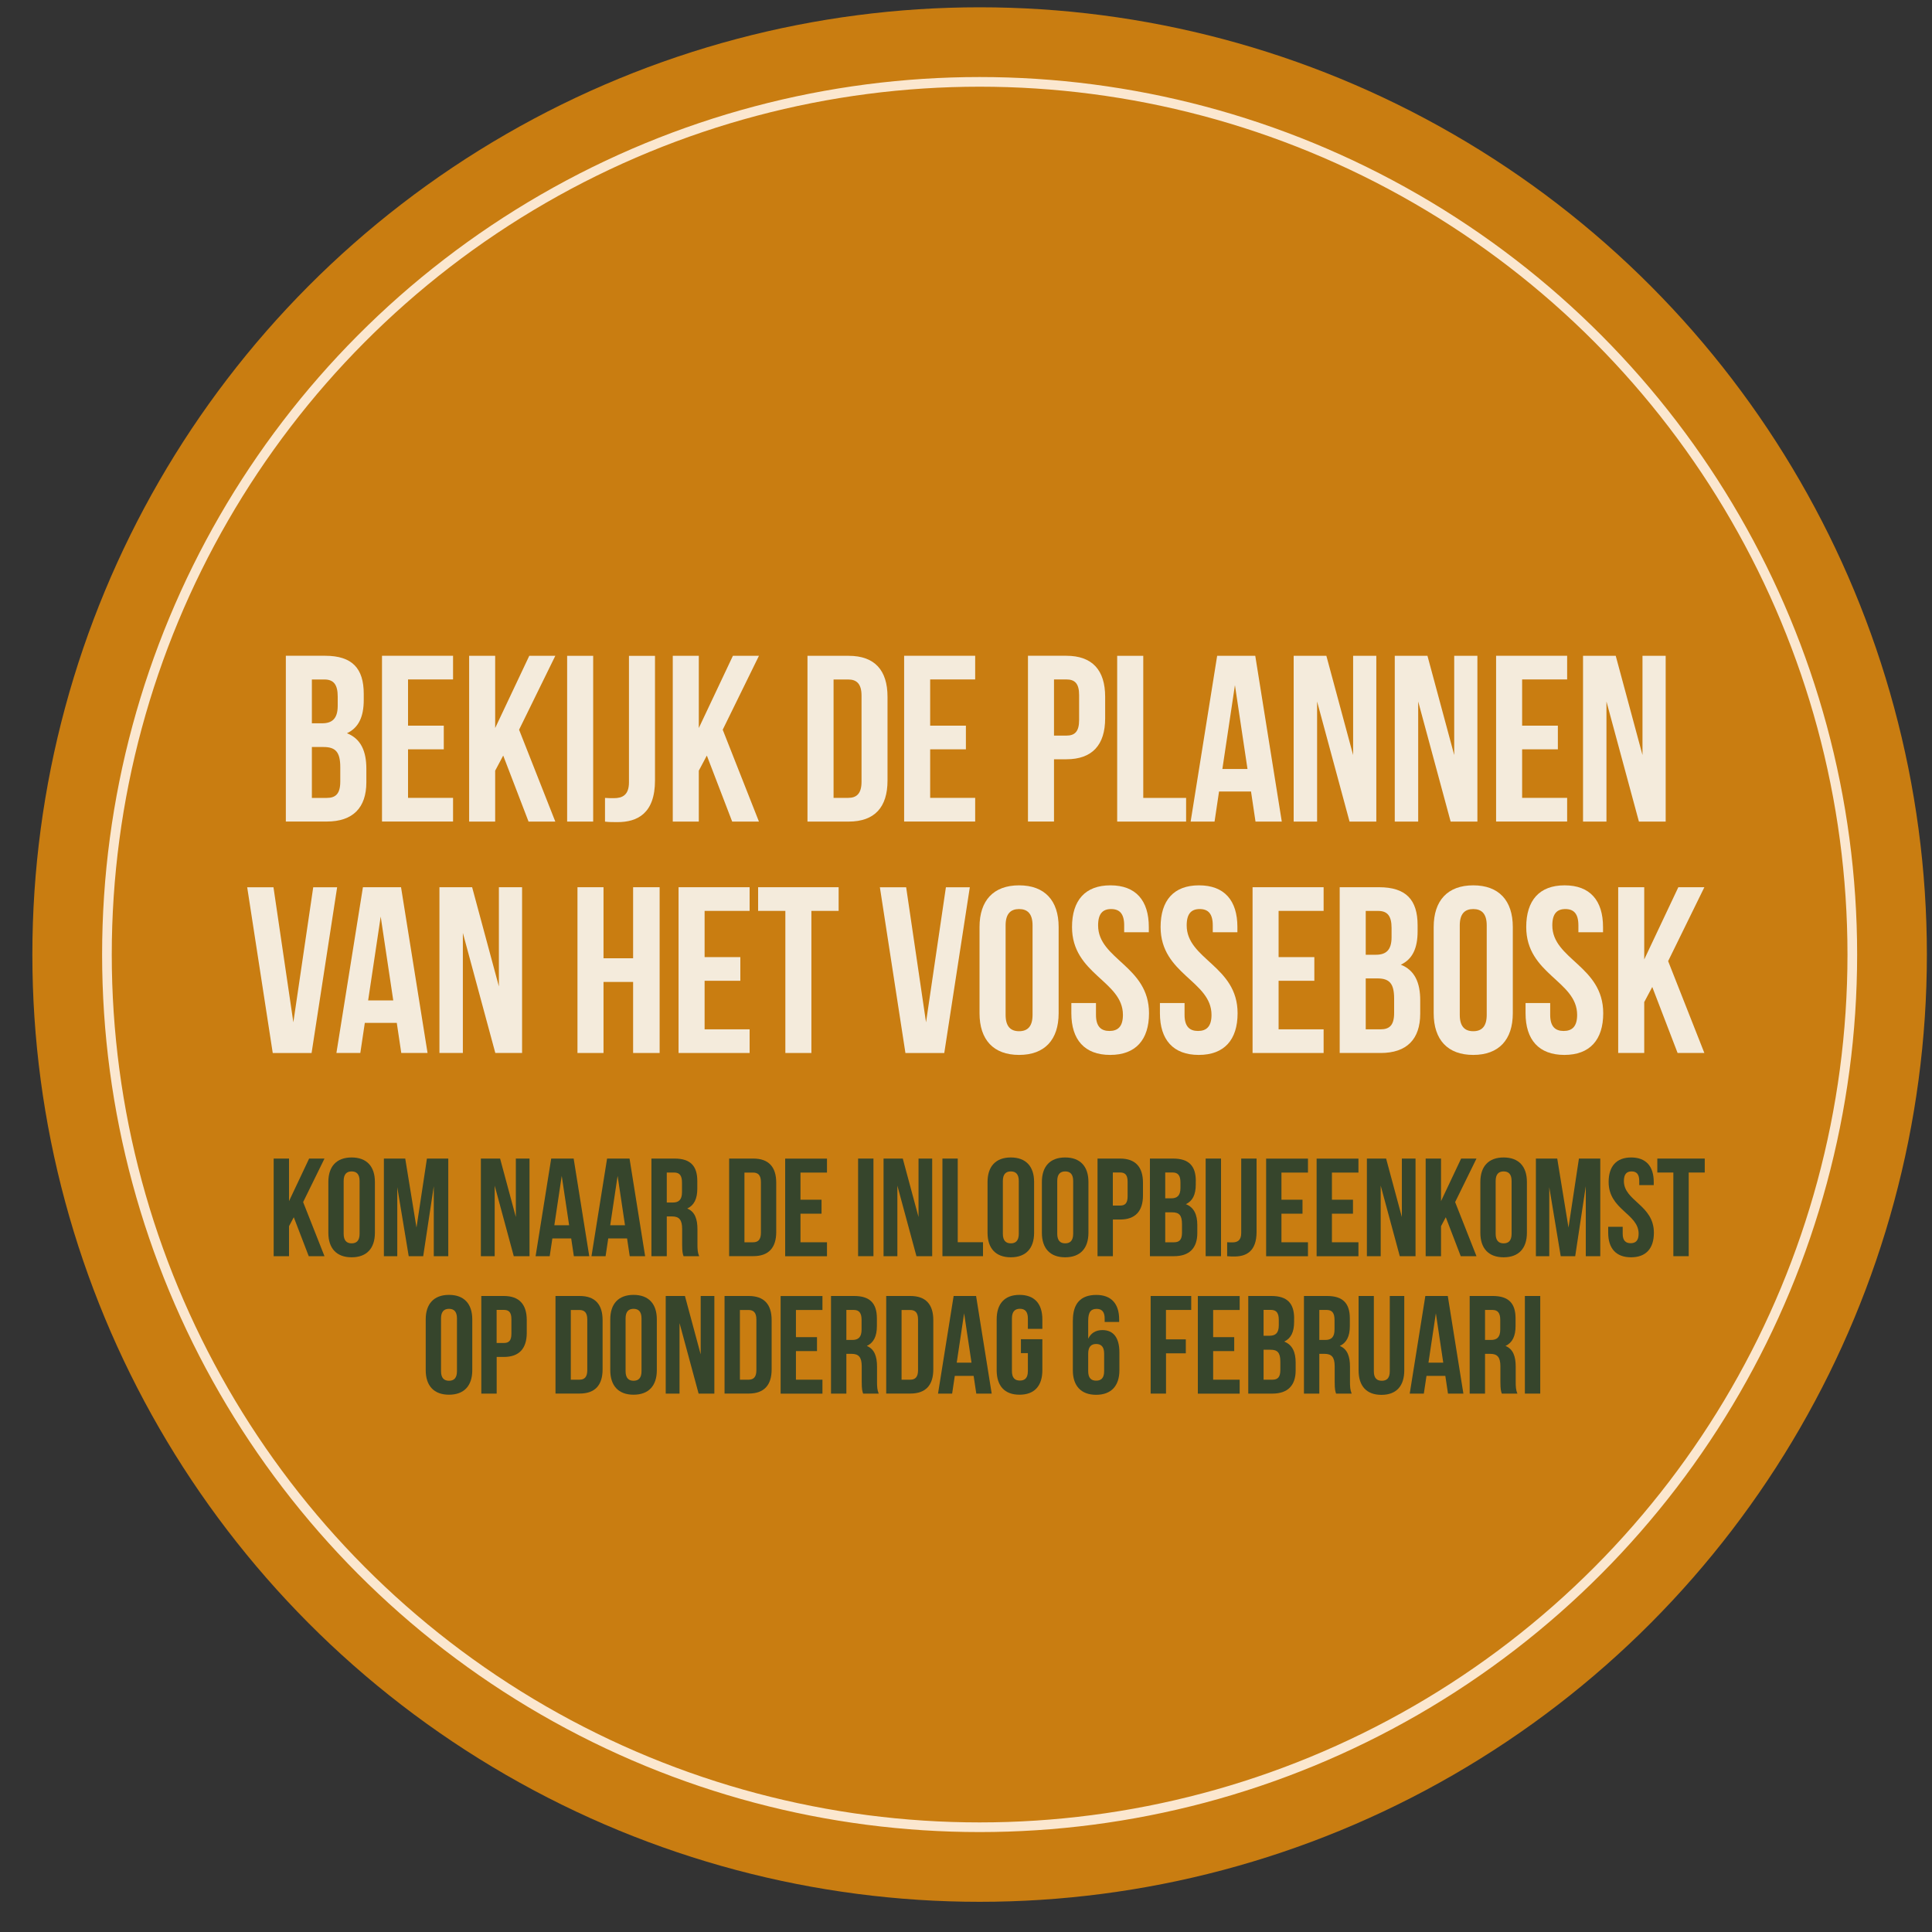 <?xml version="1.0" encoding="UTF-8"?>
<svg id="Laag_1" xmlns="http://www.w3.org/2000/svg" version="1.1" viewBox="0 0 400 400">
  <rect x="0" y="0" width="400" height="400" fill="#333333" stroke="none"/>
  <!-- Generator: Adobe Illustrator 29.2.1, SVG Export Plug-In . SVG Version: 2.1.0 Build 116)  -->
  <defs>
    <style>
      .st0 {
        fill: none;
        stroke: #fbe7cf;
        stroke-miterlimit: 10;
        stroke-width: 2px;
      }

      .st1 {
        fill: #36452c;
      }

      .st2 {
        fill: #f4ebdc;
      }

      .st3 {
        fill: #c97d11;
      }
    </style>
  </defs>
  <circle class="st3" cx="202.82" cy="197.63" r="196.12"/>
  <circle class="st0" cx="202.82" cy="197.63" r="180.68"/>
  <g>
    <path class="st2" d="M75.31,143.67v1.23c0,3.53-1.08,5.79-3.48,6.91,2.89,1.13,4.02,3.73,4.02,7.35v2.79c0,5.29-2.79,8.14-8.19,8.14h-8.48v-34.32h8.14c5.59,0,7.99,2.6,7.99,7.89ZM64.57,140.68v9.07h2.11c2.01,0,3.24-.88,3.24-3.63v-1.91c0-2.45-.83-3.53-2.75-3.53h-2.6ZM64.57,154.66v10.54h3.09c1.81,0,2.79-.83,2.79-3.38v-2.99c0-3.19-1.03-4.17-3.48-4.17h-2.4Z"/>
    <path class="st2" d="M84.48,150.24h7.4v4.9h-7.4v10.05h9.32v4.9h-14.71v-34.32h14.71v4.9h-9.32v9.56Z"/>
    <path class="st2" d="M104.19,156.42l-1.67,3.14v10.54h-5.39v-34.32h5.39v14.95l7.06-14.95h5.39l-7.5,15.3,7.5,19.02h-5.54l-5.25-13.68Z"/>
    <path class="st2" d="M117.42,135.78h5.39v34.32h-5.39v-34.32Z"/>
    <path class="st2" d="M125.27,165.2c.59.05,1.27.05,1.86.05,1.72,0,3.09-.64,3.09-3.28v-26.18h5.39v25.79c0,6.86-3.68,8.63-7.75,8.63-.98,0-1.72,0-2.6-.1v-4.9Z"/>
    <path class="st2" d="M146.35,156.42l-1.67,3.14v10.54h-5.39v-34.32h5.39v14.95l7.06-14.95h5.39l-7.5,15.3,7.5,19.02h-5.54l-5.25-13.68Z"/>
    <path class="st2" d="M167.18,135.78h8.53c5.39,0,8.04,2.99,8.04,8.48v17.36c0,5.49-2.65,8.48-8.04,8.48h-8.53v-34.32ZM172.58,140.68v24.51h3.04c1.72,0,2.75-.88,2.75-3.33v-17.85c0-2.45-1.03-3.33-2.75-3.33h-3.04Z"/>
    <path class="st2" d="M192.58,150.24h7.4v4.9h-7.4v10.05h9.32v4.9h-14.71v-34.32h14.71v4.9h-9.32v9.56Z"/>
    <path class="st2" d="M228.81,144.26v4.46c0,5.49-2.65,8.48-8.04,8.48h-2.55v12.89h-5.39v-34.32h7.94c5.39,0,8.04,2.99,8.04,8.48ZM218.22,140.68v11.62h2.55c1.72,0,2.65-.78,2.65-3.24v-5.15c0-2.45-.93-3.24-2.65-3.24h-2.55Z"/>
    <path class="st2" d="M231.31,135.78h5.39v29.42h8.87v4.9h-14.27v-34.32Z"/>
    <path class="st2" d="M265.38,170.1h-5.44l-.93-6.23h-6.62l-.93,6.23h-4.95l5.49-34.32h7.89l5.49,34.32ZM253.08,159.21h5.2l-2.6-17.36-2.6,17.36Z"/>
    <path class="st2" d="M272.69,145.24v24.86h-4.85v-34.32h6.77l5.54,20.54v-20.54h4.8v34.32h-5.54l-6.72-24.86Z"/>
    <path class="st2" d="M293.62,145.24v24.86h-4.85v-34.32h6.77l5.54,20.54v-20.54h4.8v34.32h-5.54l-6.72-24.86Z"/>
    <path class="st2" d="M315.14,150.24h7.4v4.9h-7.4v10.05h9.32v4.9h-14.71v-34.32h14.71v4.9h-9.32v9.56Z"/>
    <path class="st2" d="M332.6,145.24v24.86h-4.85v-34.32h6.77l5.54,20.54v-20.54h4.8v34.32h-5.54l-6.72-24.86Z"/>
    <path class="st2" d="M60.73,211.69l4.12-27.99h4.95l-5.29,34.32h-8.04l-5.29-34.32h5.44l4.12,27.99Z"/>
    <path class="st2" d="M88.52,218.01h-5.44l-.93-6.23h-6.62l-.93,6.23h-4.95l5.49-34.32h7.89l5.49,34.32ZM76.22,207.13h5.2l-2.6-17.36-2.6,17.36Z"/>
    <path class="st2" d="M95.83,193.15v24.86h-4.85v-34.32h6.77l5.54,20.54v-20.54h4.8v34.32h-5.54l-6.72-24.86Z"/>
    <path class="st2" d="M124.95,218.01h-5.39v-34.32h5.39v14.71h6.13v-14.71h5.49v34.32h-5.49v-14.71h-6.13v14.71Z"/>
    <path class="st2" d="M145.88,198.16h7.4v4.9h-7.4v10.05h9.32v4.9h-14.71v-34.32h14.71v4.9h-9.32v9.56Z"/>
    <path class="st2" d="M156.96,183.69h16.67v4.9h-5.64v29.42h-5.39v-29.42h-5.64v-4.9Z"/>
    <path class="st2" d="M191.72,211.69l4.12-27.99h4.95l-5.29,34.32h-8.04l-5.29-34.32h5.44l4.12,27.99Z"/>
    <path class="st2" d="M202.8,191.93c0-5.49,2.89-8.63,8.19-8.63s8.19,3.14,8.19,8.63v17.85c0,5.49-2.89,8.63-8.19,8.63s-8.19-3.14-8.19-8.63v-17.85ZM208.2,210.12c0,2.45,1.08,3.38,2.79,3.38s2.79-.93,2.79-3.38v-18.53c0-2.45-1.08-3.38-2.79-3.38s-2.79.93-2.79,3.38v18.53Z"/>
    <path class="st2" d="M229.91,183.3c5.25,0,7.94,3.14,7.94,8.63v1.08h-5.1v-1.42c0-2.45-.98-3.38-2.7-3.38s-2.7.93-2.7,3.38c0,7.06,10.54,8.38,10.54,18.19,0,5.49-2.75,8.63-8.04,8.63s-8.04-3.14-8.04-8.63v-2.11h5.1v2.45c0,2.45,1.08,3.33,2.79,3.33s2.79-.88,2.79-3.33c0-7.06-10.54-8.38-10.54-18.19,0-5.49,2.7-8.63,7.94-8.63Z"/>
    <path class="st2" d="M248.25,183.3c5.25,0,7.94,3.14,7.94,8.63v1.08h-5.1v-1.42c0-2.45-.98-3.38-2.7-3.38s-2.7.93-2.7,3.38c0,7.06,10.54,8.38,10.54,18.19,0,5.49-2.75,8.63-8.04,8.63s-8.04-3.14-8.04-8.63v-2.11h5.1v2.45c0,2.45,1.08,3.33,2.79,3.33s2.79-.88,2.79-3.33c0-7.06-10.54-8.38-10.54-18.19,0-5.49,2.7-8.63,7.94-8.63Z"/>
    <path class="st2" d="M264.72,198.16h7.4v4.9h-7.4v10.05h9.32v4.9h-14.71v-34.32h14.71v4.9h-9.32v9.56Z"/>
    <path class="st2" d="M293.5,191.59v1.23c0,3.53-1.08,5.79-3.48,6.91,2.89,1.13,4.02,3.73,4.02,7.35v2.79c0,5.29-2.79,8.14-8.19,8.14h-8.48v-34.32h8.14c5.59,0,7.99,2.6,7.99,7.89ZM282.76,188.6v9.07h2.11c2.01,0,3.24-.88,3.24-3.63v-1.91c0-2.45-.83-3.53-2.75-3.53h-2.6ZM282.76,202.57v10.54h3.09c1.81,0,2.79-.83,2.79-3.38v-2.99c0-3.19-1.03-4.17-3.48-4.17h-2.4Z"/>
    <path class="st2" d="M296.83,191.93c0-5.49,2.89-8.63,8.19-8.63s8.19,3.14,8.19,8.63v17.85c0,5.49-2.89,8.63-8.19,8.63s-8.19-3.14-8.19-8.63v-17.85ZM302.23,210.12c0,2.45,1.08,3.38,2.79,3.38s2.79-.93,2.79-3.38v-18.53c0-2.45-1.08-3.38-2.79-3.38s-2.79.93-2.79,3.38v18.53Z"/>
    <path class="st2" d="M323.95,183.3c5.25,0,7.94,3.14,7.94,8.63v1.08h-5.1v-1.42c0-2.45-.98-3.38-2.7-3.38s-2.7.93-2.7,3.38c0,7.06,10.54,8.38,10.54,18.19,0,5.49-2.75,8.63-8.04,8.63s-8.04-3.14-8.04-8.63v-2.11h5.1v2.45c0,2.45,1.08,3.33,2.79,3.33s2.79-.88,2.79-3.33c0-7.06-10.54-8.38-10.54-18.19,0-5.49,2.7-8.63,7.94-8.63Z"/>
    <path class="st2" d="M342.09,204.33l-1.67,3.14v10.54h-5.39v-34.32h5.39v14.95l7.06-14.95h5.39l-7.5,15.3,7.5,19.02h-5.54l-5.25-13.68Z"/>
  </g>
  <g>
    <path class="st1" d="M60.82,252.02l-.98,1.85v6.21h-3.18v-20.21h3.18v8.81l4.16-8.81h3.18l-4.42,9.01,4.42,11.2h-3.26l-3.09-8.05Z"/>
    <path class="st1" d="M67.98,244.72c0-3.23,1.7-5.08,4.82-5.08s4.82,1.85,4.82,5.08v10.51c0,3.23-1.7,5.08-4.82,5.08s-4.82-1.85-4.82-5.08v-10.51ZM71.15,255.43c0,1.44.64,1.99,1.65,1.99s1.65-.55,1.65-1.99v-10.91c0-1.44-.64-1.99-1.65-1.99s-1.65.55-1.65,1.99v10.91Z"/>
    <path class="st1" d="M86.22,254.22l2.17-14.35h4.42v20.21h-3v-14.49l-2.19,14.49h-3l-2.37-14.29v14.29h-2.77v-20.21h4.42l2.34,14.35Z"/>
    <path class="st1" d="M102.42,245.44v14.64h-2.86v-20.21h3.98l3.26,12.1v-12.1h2.83v20.21h-3.26l-3.96-14.64Z"/>
    <path class="st1" d="M122.01,260.08h-3.2l-.55-3.67h-3.9l-.55,3.67h-2.92l3.23-20.21h4.65l3.23,20.21ZM114.77,253.67h3.06l-1.53-10.22-1.53,10.22Z"/>
    <path class="st1" d="M133.58,260.08h-3.2l-.55-3.67h-3.9l-.55,3.67h-2.92l3.23-20.21h4.65l3.23,20.21ZM126.34,253.67h3.06l-1.53-10.22-1.53,10.22Z"/>
    <path class="st1" d="M141.52,260.08c-.17-.52-.29-.84-.29-2.48v-3.18c0-1.88-.64-2.57-2.08-2.57h-1.1v8.23h-3.18v-20.21h4.79c3.29,0,4.71,1.53,4.71,4.65v1.59c0,2.08-.66,3.44-2.08,4.1,1.59.66,2.11,2.19,2.11,4.3v3.12c0,.98.03,1.7.35,2.45h-3.23ZM138.05,242.76v6.21h1.24c1.18,0,1.91-.52,1.91-2.14v-1.99c0-1.44-.49-2.08-1.62-2.08h-1.53Z"/>
    <path class="st1" d="M150.96,239.87h5.02c3.18,0,4.73,1.76,4.73,4.99v10.22c0,3.23-1.56,4.99-4.73,4.99h-5.02v-20.21ZM154.13,242.76v14.44h1.79c1.01,0,1.62-.52,1.62-1.96v-10.51c0-1.44-.61-1.96-1.62-1.96h-1.79Z"/>
    <path class="st1" d="M165.73,248.39h4.36v2.89h-4.36v5.92h5.49v2.89h-8.66v-20.21h8.66v2.89h-5.49v5.63Z"/>
    <path class="st1" d="M177.66,239.87h3.18v20.21h-3.18v-20.21Z"/>
    <path class="st1" d="M185.79,245.44v14.64h-2.86v-20.21h3.98l3.26,12.1v-12.1h2.83v20.21h-3.26l-3.96-14.64Z"/>
    <path class="st1" d="M195.11,239.87h3.18v17.32h5.23v2.89h-8.4v-20.21Z"/>
    <path class="st1" d="M204.46,244.72c0-3.23,1.7-5.08,4.82-5.08s4.82,1.85,4.82,5.08v10.51c0,3.23-1.7,5.08-4.82,5.08s-4.82-1.85-4.82-5.08v-10.51ZM207.63,255.43c0,1.44.64,1.99,1.65,1.99s1.65-.55,1.65-1.99v-10.91c0-1.44-.64-1.99-1.65-1.99s-1.65.55-1.65,1.99v10.91Z"/>
    <path class="st1" d="M215.71,244.72c0-3.23,1.7-5.08,4.82-5.08s4.82,1.85,4.82,5.08v10.51c0,3.23-1.7,5.08-4.82,5.08s-4.82-1.85-4.82-5.08v-10.51ZM218.89,255.43c0,1.44.64,1.99,1.65,1.99s1.65-.55,1.65-1.99v-10.91c0-1.44-.64-1.99-1.65-1.99s-1.65.55-1.65,1.99v10.91Z"/>
    <path class="st1" d="M236.64,244.87v2.63c0,3.23-1.56,4.99-4.73,4.99h-1.5v7.59h-3.18v-20.21h4.68c3.18,0,4.73,1.76,4.73,4.99ZM230.4,242.76v6.84h1.5c1.01,0,1.56-.46,1.56-1.91v-3.03c0-1.44-.55-1.91-1.56-1.91h-1.5Z"/>
    <path class="st1" d="M247.57,244.52v.72c0,2.08-.64,3.41-2.05,4.07,1.7.66,2.37,2.19,2.37,4.33v1.65c0,3.12-1.65,4.79-4.82,4.79h-4.99v-20.21h4.79c3.29,0,4.71,1.53,4.71,4.65ZM241.25,242.76v5.34h1.24c1.18,0,1.91-.52,1.91-2.14v-1.13c0-1.44-.49-2.08-1.62-2.08h-1.53ZM241.25,250.99v6.21h1.82c1.07,0,1.65-.49,1.65-1.99v-1.76c0-1.88-.61-2.45-2.05-2.45h-1.41Z"/>
    <path class="st1" d="M249.62,239.87h3.18v20.21h-3.18v-20.21Z"/>
    <path class="st1" d="M254.06,257.19c.35.03.75.03,1.1.03,1.01,0,1.82-.38,1.82-1.93v-15.42h3.18v15.19c0,4.04-2.17,5.08-4.56,5.08-.58,0-1.01,0-1.53-.06v-2.89Z"/>
    <path class="st1" d="M265.31,248.39h4.36v2.89h-4.36v5.92h5.49v2.89h-8.66v-20.21h8.66v2.89h-5.49v5.63Z"/>
    <path class="st1" d="M275.76,248.39h4.36v2.89h-4.36v5.92h5.49v2.89h-8.66v-20.21h8.66v2.89h-5.49v5.63Z"/>
    <path class="st1" d="M285.86,245.44v14.64h-2.86v-20.21h3.98l3.26,12.1v-12.1h2.83v20.21h-3.26l-3.96-14.64Z"/>
    <path class="st1" d="M299.33,252.02l-.98,1.85v6.21h-3.18v-20.21h3.18v8.81l4.16-8.81h3.18l-4.42,9.01,4.42,11.2h-3.26l-3.09-8.05Z"/>
    <path class="st1" d="M306.49,244.72c0-3.23,1.7-5.08,4.82-5.08s4.82,1.85,4.82,5.08v10.51c0,3.23-1.7,5.08-4.82,5.08s-4.82-1.85-4.82-5.08v-10.51ZM309.66,255.43c0,1.44.64,1.99,1.65,1.99s1.65-.55,1.65-1.99v-10.91c0-1.44-.64-1.99-1.65-1.99s-1.65.55-1.65,1.99v10.91Z"/>
    <path class="st1" d="M324.73,254.22l2.17-14.35h4.42v20.21h-3v-14.49l-2.19,14.49h-3l-2.37-14.29v14.29h-2.77v-20.21h4.42l2.34,14.35Z"/>
    <path class="st1" d="M337.71,239.64c3.09,0,4.68,1.85,4.68,5.08v.64h-3v-.84c0-1.44-.58-1.99-1.59-1.99s-1.59.55-1.59,1.99c0,4.16,6.21,4.94,6.21,10.71,0,3.23-1.62,5.08-4.73,5.08s-4.73-1.85-4.73-5.08v-1.24h3v1.44c0,1.44.64,1.96,1.65,1.96s1.65-.52,1.65-1.96c0-4.16-6.21-4.94-6.21-10.71,0-3.23,1.59-5.08,4.68-5.08Z"/>
    <path class="st1" d="M343.13,239.87h9.82v2.89h-3.32v17.32h-3.18v-17.32h-3.32v-2.89Z"/>
    <path class="st1" d="M88.14,273.17c0-3.23,1.7-5.08,4.82-5.08s4.82,1.85,4.82,5.08v10.51c0,3.23-1.7,5.08-4.82,5.08s-4.82-1.85-4.82-5.08v-10.51ZM91.31,283.88c0,1.44.64,1.99,1.65,1.99s1.65-.55,1.65-1.99v-10.91c0-1.44-.64-1.99-1.65-1.99s-1.65.55-1.65,1.99v10.91Z"/>
    <path class="st1" d="M109.06,273.32v2.63c0,3.23-1.56,4.99-4.73,4.99h-1.5v7.59h-3.18v-20.21h4.68c3.18,0,4.73,1.76,4.73,4.99ZM102.82,271.21v6.84h1.5c1.01,0,1.56-.46,1.56-1.91v-3.03c0-1.44-.55-1.91-1.56-1.91h-1.5Z"/>
    <path class="st1" d="M115.01,268.32h5.02c3.18,0,4.73,1.76,4.73,4.99v10.22c0,3.23-1.56,4.99-4.73,4.99h-5.02v-20.21ZM118.18,271.21v14.44h1.79c1.01,0,1.62-.52,1.62-1.96v-10.51c0-1.44-.61-1.96-1.62-1.96h-1.79Z"/>
    <path class="st1" d="M126.35,273.17c0-3.23,1.7-5.08,4.82-5.08s4.82,1.85,4.82,5.08v10.51c0,3.23-1.7,5.08-4.82,5.08s-4.82-1.85-4.82-5.08v-10.51ZM129.52,283.88c0,1.44.64,1.99,1.65,1.99s1.65-.55,1.65-1.99v-10.91c0-1.44-.64-1.99-1.65-1.99s-1.65.55-1.65,1.99v10.91Z"/>
    <path class="st1" d="M140.69,273.89v14.64h-2.86v-20.21h3.98l3.26,12.1v-12.1h2.83v20.21h-3.26l-3.96-14.64Z"/>
    <path class="st1" d="M150.01,268.32h5.02c3.18,0,4.73,1.76,4.73,4.99v10.22c0,3.23-1.56,4.99-4.73,4.99h-5.02v-20.21ZM153.19,271.21v14.44h1.79c1.01,0,1.62-.52,1.62-1.96v-10.51c0-1.44-.61-1.96-1.62-1.96h-1.79Z"/>
    <path class="st1" d="M164.79,276.84h4.36v2.89h-4.36v5.92h5.49v2.89h-8.66v-20.21h8.66v2.89h-5.49v5.63Z"/>
    <path class="st1" d="M178.7,288.53c-.17-.52-.29-.84-.29-2.48v-3.18c0-1.88-.64-2.57-2.08-2.57h-1.1v8.23h-3.18v-20.21h4.79c3.29,0,4.71,1.53,4.71,4.65v1.59c0,2.08-.66,3.44-2.08,4.1,1.59.66,2.11,2.19,2.11,4.3v3.12c0,.98.03,1.7.35,2.45h-3.23ZM175.23,271.21v6.21h1.24c1.18,0,1.91-.52,1.91-2.14v-1.99c0-1.44-.49-2.08-1.62-2.08h-1.53Z"/>
    <path class="st1" d="M183.48,268.32h5.02c3.18,0,4.73,1.76,4.73,4.99v10.22c0,3.23-1.56,4.99-4.73,4.99h-5.02v-20.21ZM186.66,271.21v14.44h1.79c1.01,0,1.62-.52,1.62-1.96v-10.51c0-1.44-.61-1.96-1.62-1.96h-1.79Z"/>
    <path class="st1" d="M205.33,288.53h-3.2l-.55-3.67h-3.9l-.55,3.67h-2.92l3.23-20.21h4.65l3.23,20.21ZM198.08,282.12h3.06l-1.53-10.22-1.53,10.22Z"/>
    <path class="st1" d="M211.36,277.27h4.45v6.41c0,3.23-1.62,5.08-4.73,5.08s-4.73-1.85-4.73-5.08v-10.51c0-3.23,1.62-5.08,4.73-5.08s4.73,1.85,4.73,5.08v1.96h-3v-2.17c0-1.44-.64-1.99-1.65-1.99s-1.65.55-1.65,1.99v10.91c0,1.44.64,1.96,1.65,1.96s1.65-.52,1.65-1.96v-3.72h-1.44v-2.89Z"/>
    <path class="st1" d="M222.13,273.35c0-3.41,1.56-5.25,4.85-5.25,3.12,0,4.73,1.85,4.73,5.08v.52h-3v-.72c0-1.44-.64-1.99-1.65-1.99-1.13,0-1.76.55-1.76,2.48v3.7c.55-1.15,1.53-1.79,2.94-1.79,2.34,0,3.52,1.65,3.52,4.62v3.7c0,3.23-1.7,5.08-4.82,5.08s-4.82-1.85-4.82-5.08v-10.34ZM225.3,280.25v3.64c0,1.44.64,1.96,1.65,1.96s1.65-.52,1.65-1.96v-3.64c0-1.44-.64-1.99-1.65-1.99s-1.65.55-1.65,1.99Z"/>
    <path class="st1" d="M241.41,277.3h4.1v2.89h-4.1v8.34h-3.18v-20.21h8.4v2.89h-5.23v6.09Z"/>
    <path class="st1" d="M251.17,276.84h4.36v2.89h-4.36v5.92h5.49v2.89h-8.66v-20.21h8.66v2.89h-5.49v5.63Z"/>
    <path class="st1" d="M267.93,272.97v.72c0,2.08-.64,3.41-2.05,4.07,1.7.66,2.37,2.19,2.37,4.33v1.65c0,3.12-1.65,4.79-4.82,4.79h-4.99v-20.21h4.79c3.29,0,4.71,1.53,4.71,4.65ZM261.61,271.21v5.34h1.24c1.18,0,1.91-.52,1.91-2.14v-1.13c0-1.44-.49-2.08-1.62-2.08h-1.53ZM261.61,279.44v6.21h1.82c1.07,0,1.65-.49,1.65-1.99v-1.76c0-1.88-.61-2.45-2.05-2.45h-1.41Z"/>
    <path class="st1" d="M276.62,288.53c-.17-.52-.29-.84-.29-2.48v-3.18c0-1.88-.64-2.57-2.08-2.57h-1.1v8.23h-3.18v-20.21h4.79c3.29,0,4.71,1.53,4.71,4.65v1.59c0,2.08-.66,3.44-2.08,4.1,1.59.66,2.11,2.19,2.11,4.3v3.12c0,.98.03,1.7.35,2.45h-3.23ZM273.15,271.21v6.21h1.24c1.18,0,1.91-.52,1.91-2.14v-1.99c0-1.44-.49-2.08-1.62-2.08h-1.53Z"/>
    <path class="st1" d="M284.44,268.32v15.59c0,1.44.64,1.96,1.65,1.96s1.65-.52,1.65-1.96v-15.59h3v15.39c0,3.23-1.62,5.08-4.73,5.08s-4.73-1.85-4.73-5.08v-15.39h3.18Z"/>
    <path class="st1" d="M302.99,288.53h-3.2l-.55-3.67h-3.9l-.55,3.67h-2.92l3.23-20.21h4.65l3.23,20.21ZM295.75,282.12h3.06l-1.53-10.22-1.53,10.22Z"/>
    <path class="st1" d="M310.93,288.53c-.17-.52-.29-.84-.29-2.48v-3.18c0-1.88-.64-2.57-2.08-2.57h-1.1v8.23h-3.18v-20.21h4.79c3.29,0,4.71,1.53,4.71,4.65v1.59c0,2.08-.66,3.44-2.08,4.1,1.59.66,2.11,2.19,2.11,4.3v3.12c0,.98.03,1.7.35,2.45h-3.23ZM307.46,271.21v6.21h1.24c1.18,0,1.91-.52,1.91-2.14v-1.99c0-1.44-.49-2.08-1.62-2.08h-1.53Z"/>
    <path class="st1" d="M315.71,268.32h3.18v20.21h-3.18v-20.21Z"/>
  </g>
</svg>
